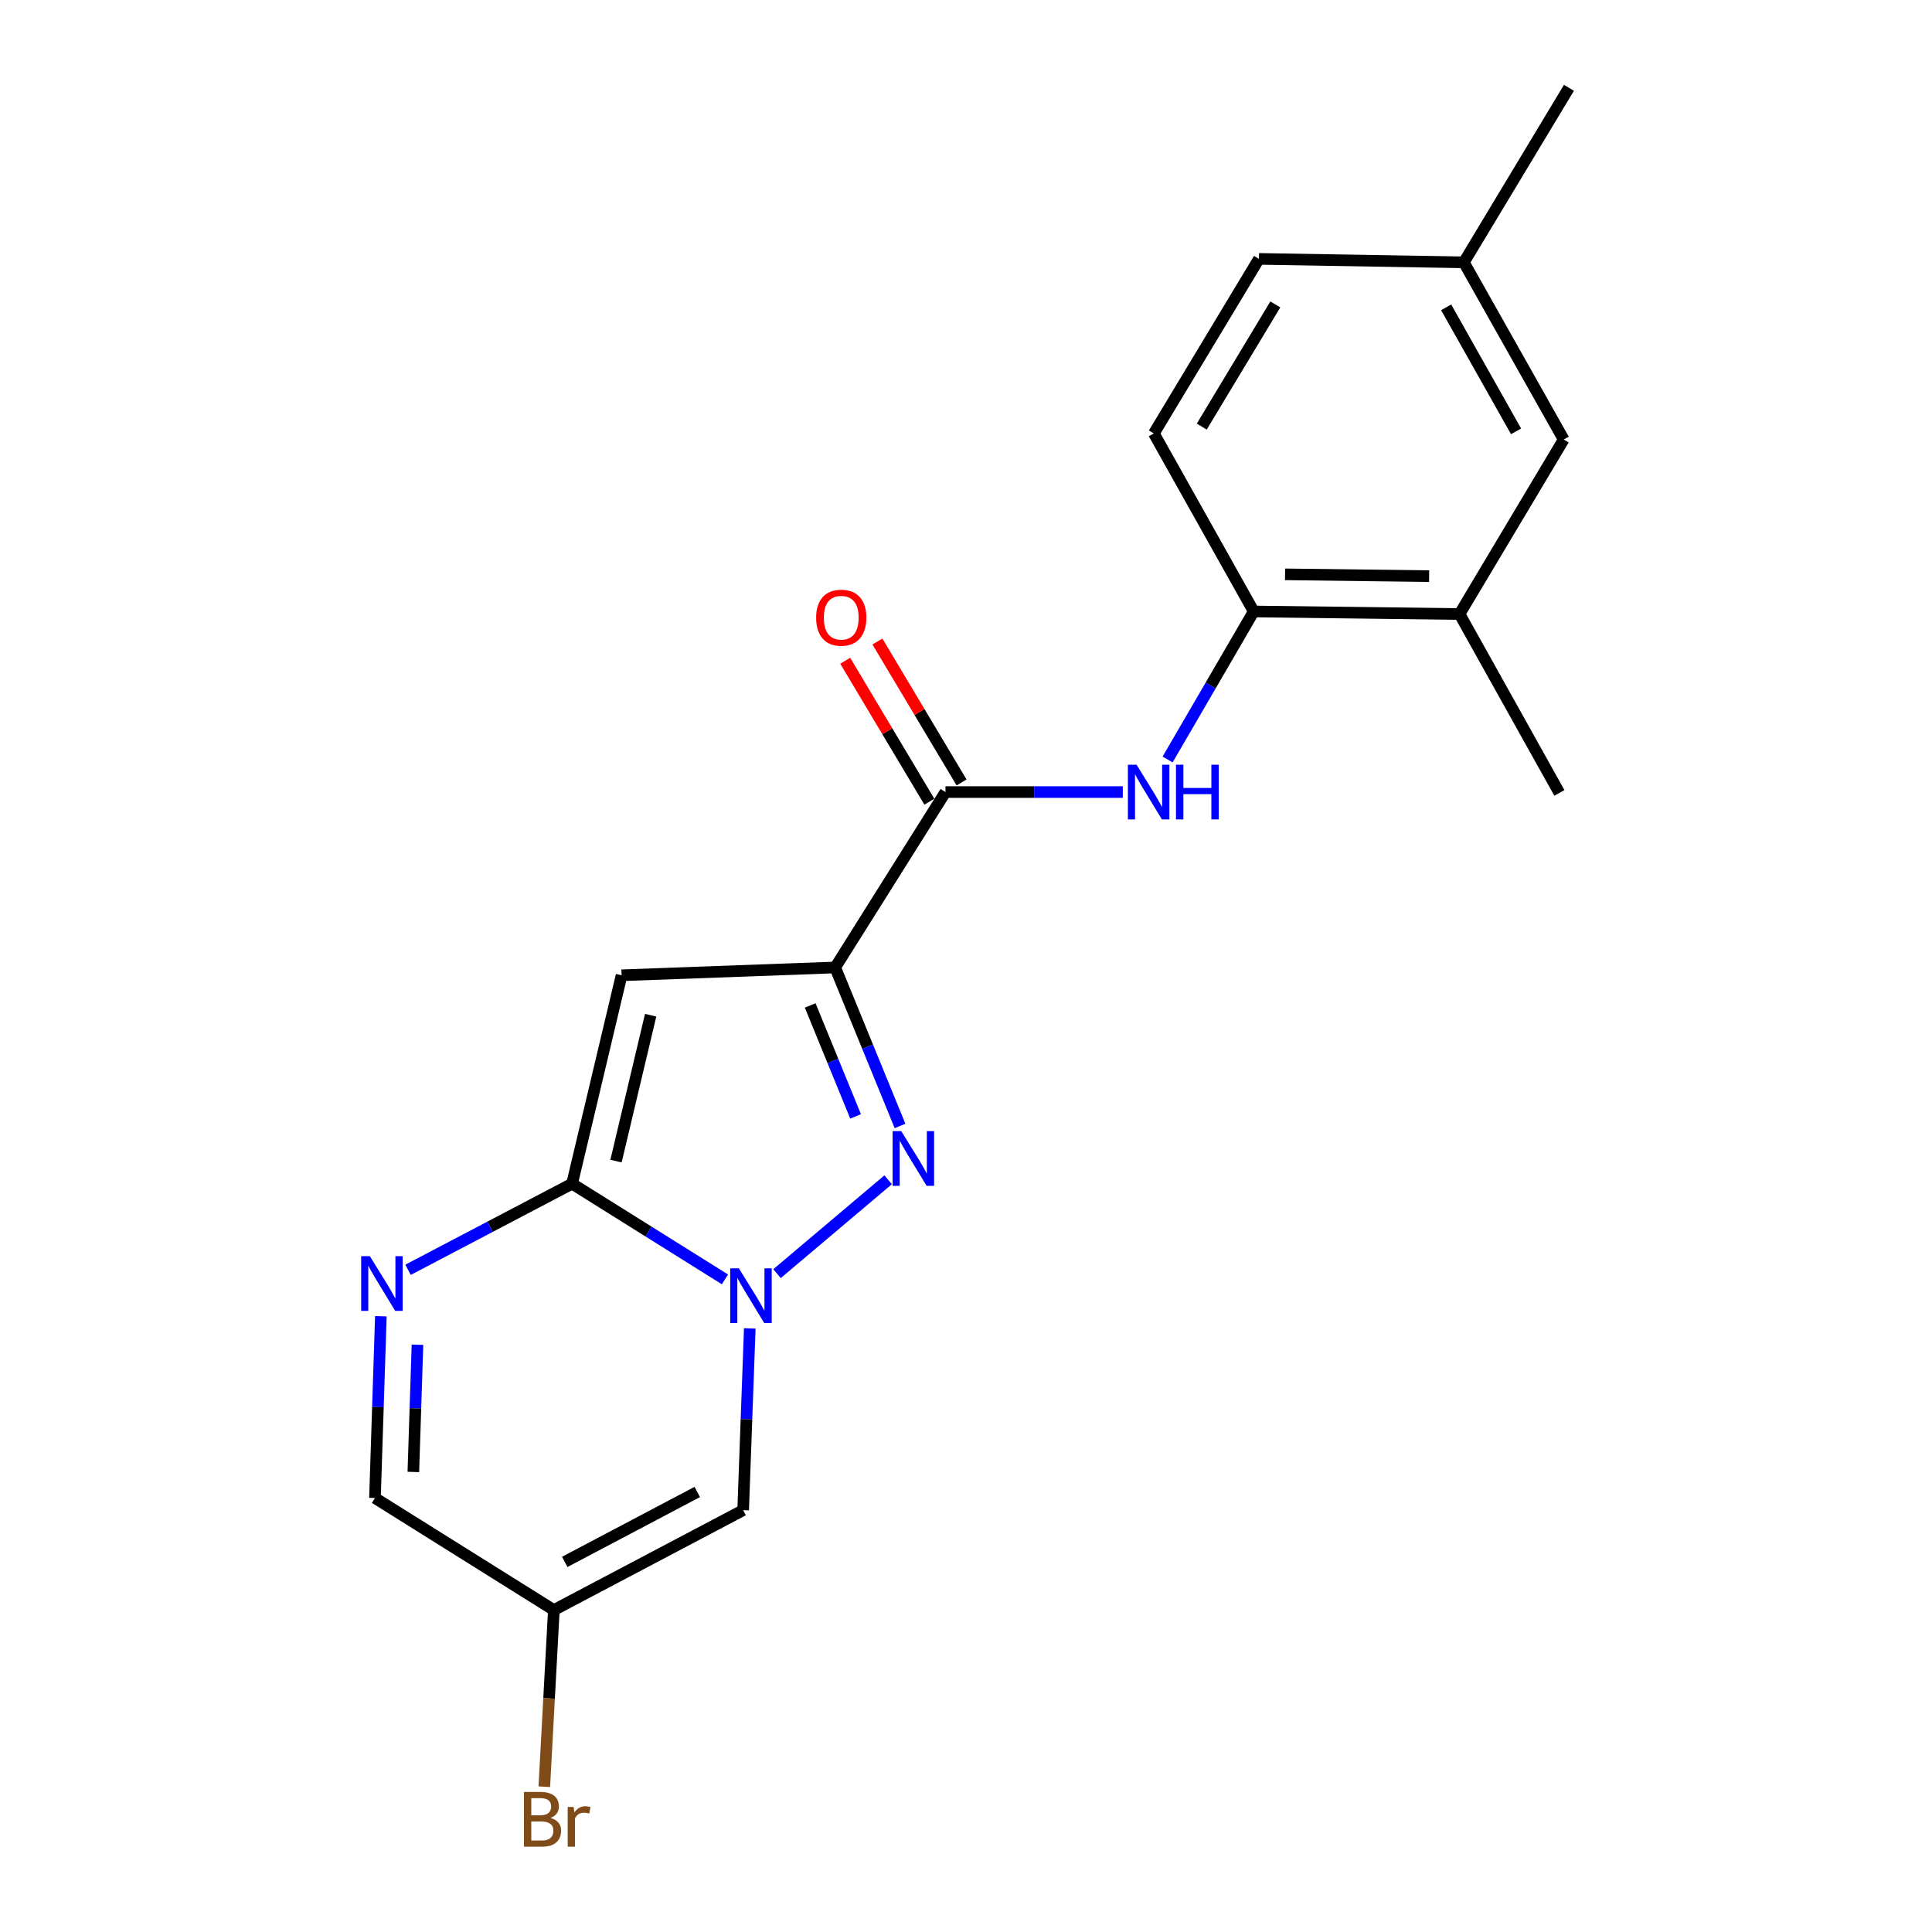 <?xml version='1.0' encoding='iso-8859-1'?>
<svg version='1.1' baseProfile='full'
              xmlns='http://www.w3.org/2000/svg'
                      xmlns:rdkit='http://www.rdkit.org/xml'
                      xmlns:xlink='http://www.w3.org/1999/xlink'
                  xml:space='preserve'
width='1000px' height='1000px' viewBox='0 0 1000 1000'>
<!-- END OF HEADER -->
<rect style='opacity:1.0;fill:#FFFFFF;stroke:none' width='1000' height='1000' x='0' y='0'> </rect>
<path class='bond-2' d='M 432.288,500.759 L 449.074,541.778' style='fill:none;fill-rule:evenodd;stroke:#000000;stroke-width:6px;stroke-linecap:butt;stroke-linejoin:miter;stroke-opacity:1' />
<path class='bond-2' d='M 449.074,541.778 L 465.861,582.797' style='fill:none;fill-rule:evenodd;stroke:#0000FF;stroke-width:6px;stroke-linecap:butt;stroke-linejoin:miter;stroke-opacity:1' />
<path class='bond-2' d='M 419.355,520.419 L 431.105,549.132' style='fill:none;fill-rule:evenodd;stroke:#000000;stroke-width:6px;stroke-linecap:butt;stroke-linejoin:miter;stroke-opacity:1' />
<path class='bond-2' d='M 431.105,549.132 L 442.856,577.845' style='fill:none;fill-rule:evenodd;stroke:#0000FF;stroke-width:6px;stroke-linecap:butt;stroke-linejoin:miter;stroke-opacity:1' />
<path class='bond-3' d='M 432.288,500.759 L 321.728,504.804' style='fill:none;fill-rule:evenodd;stroke:#000000;stroke-width:6px;stroke-linecap:butt;stroke-linejoin:miter;stroke-opacity:1' />
<path class='bond-5' d='M 432.288,500.759 L 489.37,409.97' style='fill:none;fill-rule:evenodd;stroke:#000000;stroke-width:6px;stroke-linecap:butt;stroke-linejoin:miter;stroke-opacity:1' />
<path class='bond-0' d='M 402.191,659.237 L 459.699,610.652' style='fill:none;fill-rule:evenodd;stroke:#0000FF;stroke-width:6px;stroke-linecap:butt;stroke-linejoin:miter;stroke-opacity:1' />
<path class='bond-6' d='M 388.083,687.572 L 386.37,734.615' style='fill:none;fill-rule:evenodd;stroke:#0000FF;stroke-width:6px;stroke-linecap:butt;stroke-linejoin:miter;stroke-opacity:1' />
<path class='bond-6' d='M 386.37,734.615 L 384.656,781.659' style='fill:none;fill-rule:evenodd;stroke:#000000;stroke-width:6px;stroke-linecap:butt;stroke-linejoin:miter;stroke-opacity:1' />
<path class='bond-20' d='M 375.23,662.203 L 335.67,637.441' style='fill:none;fill-rule:evenodd;stroke:#0000FF;stroke-width:6px;stroke-linecap:butt;stroke-linejoin:miter;stroke-opacity:1' />
<path class='bond-20' d='M 335.67,637.441 L 296.11,612.679' style='fill:none;fill-rule:evenodd;stroke:#000000;stroke-width:6px;stroke-linecap:butt;stroke-linejoin:miter;stroke-opacity:1' />
<path class='bond-1' d='M 296.11,612.679 L 321.728,504.804' style='fill:none;fill-rule:evenodd;stroke:#000000;stroke-width:6px;stroke-linecap:butt;stroke-linejoin:miter;stroke-opacity:1' />
<path class='bond-1' d='M 318.843,600.984 L 336.775,525.472' style='fill:none;fill-rule:evenodd;stroke:#000000;stroke-width:6px;stroke-linecap:butt;stroke-linejoin:miter;stroke-opacity:1' />
<path class='bond-4' d='M 296.11,612.679 L 253.657,634.964' style='fill:none;fill-rule:evenodd;stroke:#000000;stroke-width:6px;stroke-linecap:butt;stroke-linejoin:miter;stroke-opacity:1' />
<path class='bond-4' d='M 253.657,634.964 L 211.203,657.249' style='fill:none;fill-rule:evenodd;stroke:#0000FF;stroke-width:6px;stroke-linecap:butt;stroke-linejoin:miter;stroke-opacity:1' />
<path class='bond-10' d='M 197.134,681.283 L 195.608,728.327' style='fill:none;fill-rule:evenodd;stroke:#0000FF;stroke-width:6px;stroke-linecap:butt;stroke-linejoin:miter;stroke-opacity:1' />
<path class='bond-10' d='M 195.608,728.327 L 194.081,775.37' style='fill:none;fill-rule:evenodd;stroke:#000000;stroke-width:6px;stroke-linecap:butt;stroke-linejoin:miter;stroke-opacity:1' />
<path class='bond-10' d='M 216.082,696.026 L 215.013,728.956' style='fill:none;fill-rule:evenodd;stroke:#0000FF;stroke-width:6px;stroke-linecap:butt;stroke-linejoin:miter;stroke-opacity:1' />
<path class='bond-10' d='M 215.013,728.956 L 213.945,761.887' style='fill:none;fill-rule:evenodd;stroke:#000000;stroke-width:6px;stroke-linecap:butt;stroke-linejoin:miter;stroke-opacity:1' />
<path class='bond-7' d='M 489.37,409.97 L 535.269,409.97' style='fill:none;fill-rule:evenodd;stroke:#000000;stroke-width:6px;stroke-linecap:butt;stroke-linejoin:miter;stroke-opacity:1' />
<path class='bond-7' d='M 535.269,409.97 L 581.168,409.97' style='fill:none;fill-rule:evenodd;stroke:#0000FF;stroke-width:6px;stroke-linecap:butt;stroke-linejoin:miter;stroke-opacity:1' />
<path class='bond-12' d='M 497.705,404.993 L 475.926,368.52' style='fill:none;fill-rule:evenodd;stroke:#000000;stroke-width:6px;stroke-linecap:butt;stroke-linejoin:miter;stroke-opacity:1' />
<path class='bond-12' d='M 475.926,368.52 L 454.146,332.048' style='fill:none;fill-rule:evenodd;stroke:#FF0000;stroke-width:6px;stroke-linecap:butt;stroke-linejoin:miter;stroke-opacity:1' />
<path class='bond-12' d='M 481.035,414.947 L 459.256,378.474' style='fill:none;fill-rule:evenodd;stroke:#000000;stroke-width:6px;stroke-linecap:butt;stroke-linejoin:miter;stroke-opacity:1' />
<path class='bond-12' d='M 459.256,378.474 L 437.477,342.002' style='fill:none;fill-rule:evenodd;stroke:#FF0000;stroke-width:6px;stroke-linecap:butt;stroke-linejoin:miter;stroke-opacity:1' />
<path class='bond-8' d='M 384.656,781.659 L 286.672,833.358' style='fill:none;fill-rule:evenodd;stroke:#000000;stroke-width:6px;stroke-linecap:butt;stroke-linejoin:miter;stroke-opacity:1' />
<path class='bond-8' d='M 360.898,772.242 L 292.309,808.431' style='fill:none;fill-rule:evenodd;stroke:#000000;stroke-width:6px;stroke-linecap:butt;stroke-linejoin:miter;stroke-opacity:1' />
<path class='bond-9' d='M 604.349,393.107 L 626.636,354.801' style='fill:none;fill-rule:evenodd;stroke:#0000FF;stroke-width:6px;stroke-linecap:butt;stroke-linejoin:miter;stroke-opacity:1' />
<path class='bond-9' d='M 626.636,354.801 L 648.922,316.495' style='fill:none;fill-rule:evenodd;stroke:#000000;stroke-width:6px;stroke-linecap:butt;stroke-linejoin:miter;stroke-opacity:1' />
<path class='bond-15' d='M 286.672,833.358 L 284.2,879.081' style='fill:none;fill-rule:evenodd;stroke:#000000;stroke-width:6px;stroke-linecap:butt;stroke-linejoin:miter;stroke-opacity:1' />
<path class='bond-15' d='M 284.2,879.081 L 281.727,924.803' style='fill:none;fill-rule:evenodd;stroke:#7F4C19;stroke-width:6px;stroke-linecap:butt;stroke-linejoin:miter;stroke-opacity:1' />
<path class='bond-21' d='M 286.672,833.358 L 194.081,775.37' style='fill:none;fill-rule:evenodd;stroke:#000000;stroke-width:6px;stroke-linecap:butt;stroke-linejoin:miter;stroke-opacity:1' />
<path class='bond-11' d='M 648.922,316.495 L 755.449,317.822' style='fill:none;fill-rule:evenodd;stroke:#000000;stroke-width:6px;stroke-linecap:butt;stroke-linejoin:miter;stroke-opacity:1' />
<path class='bond-11' d='M 665.143,297.28 L 739.712,298.209' style='fill:none;fill-rule:evenodd;stroke:#000000;stroke-width:6px;stroke-linecap:butt;stroke-linejoin:miter;stroke-opacity:1' />
<path class='bond-14' d='M 648.922,316.495 L 597.234,224.347' style='fill:none;fill-rule:evenodd;stroke:#000000;stroke-width:6px;stroke-linecap:butt;stroke-linejoin:miter;stroke-opacity:1' />
<path class='bond-13' d='M 755.449,317.822 L 809.37,227.486' style='fill:none;fill-rule:evenodd;stroke:#000000;stroke-width:6px;stroke-linecap:butt;stroke-linejoin:miter;stroke-opacity:1' />
<path class='bond-18' d='M 755.449,317.822 L 807.137,410.413' style='fill:none;fill-rule:evenodd;stroke:#000000;stroke-width:6px;stroke-linecap:butt;stroke-linejoin:miter;stroke-opacity:1' />
<path class='bond-22' d='M 809.37,227.486 L 757.693,135.791' style='fill:none;fill-rule:evenodd;stroke:#000000;stroke-width:6px;stroke-linecap:butt;stroke-linejoin:miter;stroke-opacity:1' />
<path class='bond-22' d='M 784.704,223.264 L 748.53,159.078' style='fill:none;fill-rule:evenodd;stroke:#000000;stroke-width:6px;stroke-linecap:butt;stroke-linejoin:miter;stroke-opacity:1' />
<path class='bond-17' d='M 597.234,224.347 L 651.63,134' style='fill:none;fill-rule:evenodd;stroke:#000000;stroke-width:6px;stroke-linecap:butt;stroke-linejoin:miter;stroke-opacity:1' />
<path class='bond-17' d='M 622.027,220.81 L 660.104,157.567' style='fill:none;fill-rule:evenodd;stroke:#000000;stroke-width:6px;stroke-linecap:butt;stroke-linejoin:miter;stroke-opacity:1' />
<path class='bond-16' d='M 757.693,135.791 L 651.63,134' style='fill:none;fill-rule:evenodd;stroke:#000000;stroke-width:6px;stroke-linecap:butt;stroke-linejoin:miter;stroke-opacity:1' />
<path class='bond-19' d='M 757.693,135.791 L 812.078,45.455' style='fill:none;fill-rule:evenodd;stroke:#000000;stroke-width:6px;stroke-linecap:butt;stroke-linejoin:miter;stroke-opacity:1' />
<path  class='atom-1' d='M 382.44 656.475
L 391.72 671.475
Q 392.64 672.955, 394.12 675.635
Q 395.6 678.315, 395.68 678.475
L 395.68 656.475
L 399.44 656.475
L 399.44 684.795
L 395.56 684.795
L 385.6 668.395
Q 384.44 666.475, 383.2 664.275
Q 382 662.075, 381.64 661.395
L 381.64 684.795
L 377.96 684.795
L 377.96 656.475
L 382.44 656.475
' fill='#0000FF'/>
<path  class='atom-3' d='M 466.488 585.468
L 475.768 600.468
Q 476.688 601.948, 478.168 604.628
Q 479.648 607.308, 479.728 607.468
L 479.728 585.468
L 483.488 585.468
L 483.488 613.788
L 479.608 613.788
L 469.648 597.388
Q 468.488 595.468, 467.248 593.268
Q 466.048 591.068, 465.688 590.388
L 465.688 613.788
L 462.008 613.788
L 462.008 585.468
L 466.488 585.468
' fill='#0000FF'/>
<path  class='atom-5' d='M 191.424 650.186
L 200.704 665.186
Q 201.624 666.666, 203.104 669.346
Q 204.584 672.026, 204.664 672.186
L 204.664 650.186
L 208.424 650.186
L 208.424 678.506
L 204.544 678.506
L 194.584 662.106
Q 193.424 660.186, 192.184 657.986
Q 190.984 655.786, 190.624 655.106
L 190.624 678.506
L 186.944 678.506
L 186.944 650.186
L 191.424 650.186
' fill='#0000FF'/>
<path  class='atom-8' d='M 588.277 395.81
L 597.557 410.81
Q 598.477 412.29, 599.957 414.97
Q 601.437 417.65, 601.517 417.81
L 601.517 395.81
L 605.277 395.81
L 605.277 424.13
L 601.397 424.13
L 591.437 407.73
Q 590.277 405.81, 589.037 403.61
Q 587.837 401.41, 587.477 400.73
L 587.477 424.13
L 583.797 424.13
L 583.797 395.81
L 588.277 395.81
' fill='#0000FF'/>
<path  class='atom-8' d='M 608.677 395.81
L 612.517 395.81
L 612.517 407.85
L 626.997 407.85
L 626.997 395.81
L 630.837 395.81
L 630.837 424.13
L 626.997 424.13
L 626.997 411.05
L 612.517 411.05
L 612.517 424.13
L 608.677 424.13
L 608.677 395.81
' fill='#0000FF'/>
<path  class='atom-13' d='M 422.427 319.714
Q 422.427 312.914, 425.787 309.114
Q 429.147 305.314, 435.427 305.314
Q 441.707 305.314, 445.067 309.114
Q 448.427 312.914, 448.427 319.714
Q 448.427 326.594, 445.027 330.514
Q 441.627 334.394, 435.427 334.394
Q 429.187 334.394, 425.787 330.514
Q 422.427 326.634, 422.427 319.714
M 435.427 331.194
Q 439.747 331.194, 442.067 328.314
Q 444.427 325.394, 444.427 319.714
Q 444.427 314.154, 442.067 311.354
Q 439.747 308.514, 435.427 308.514
Q 431.107 308.514, 428.747 311.314
Q 426.427 314.114, 426.427 319.714
Q 426.427 325.434, 428.747 328.314
Q 431.107 331.194, 435.427 331.194
' fill='#FF0000'/>
<path  class='atom-16' d='M 284.955 940.955
Q 287.675 941.715, 289.035 943.395
Q 290.435 945.035, 290.435 947.475
Q 290.435 951.395, 287.915 953.635
Q 285.435 955.835, 280.715 955.835
L 271.195 955.835
L 271.195 927.515
L 279.555 927.515
Q 284.395 927.515, 286.835 929.475
Q 289.275 931.435, 289.275 935.035
Q 289.275 939.315, 284.955 940.955
M 274.995 930.715
L 274.995 939.595
L 279.555 939.595
Q 282.355 939.595, 283.795 938.475
Q 285.275 937.315, 285.275 935.035
Q 285.275 930.715, 279.555 930.715
L 274.995 930.715
M 280.715 952.635
Q 283.475 952.635, 284.955 951.315
Q 286.435 949.995, 286.435 947.475
Q 286.435 945.155, 284.795 943.995
Q 283.195 942.795, 280.115 942.795
L 274.995 942.795
L 274.995 952.635
L 280.715 952.635
' fill='#7F4C19'/>
<path  class='atom-16' d='M 296.875 935.275
L 297.315 938.115
Q 299.475 934.915, 302.995 934.915
Q 304.115 934.915, 305.635 935.315
L 305.035 938.675
Q 303.315 938.275, 302.355 938.275
Q 300.675 938.275, 299.555 938.955
Q 298.475 939.595, 297.595 941.155
L 297.595 955.835
L 293.835 955.835
L 293.835 935.275
L 296.875 935.275
' fill='#7F4C19'/>
</svg>
